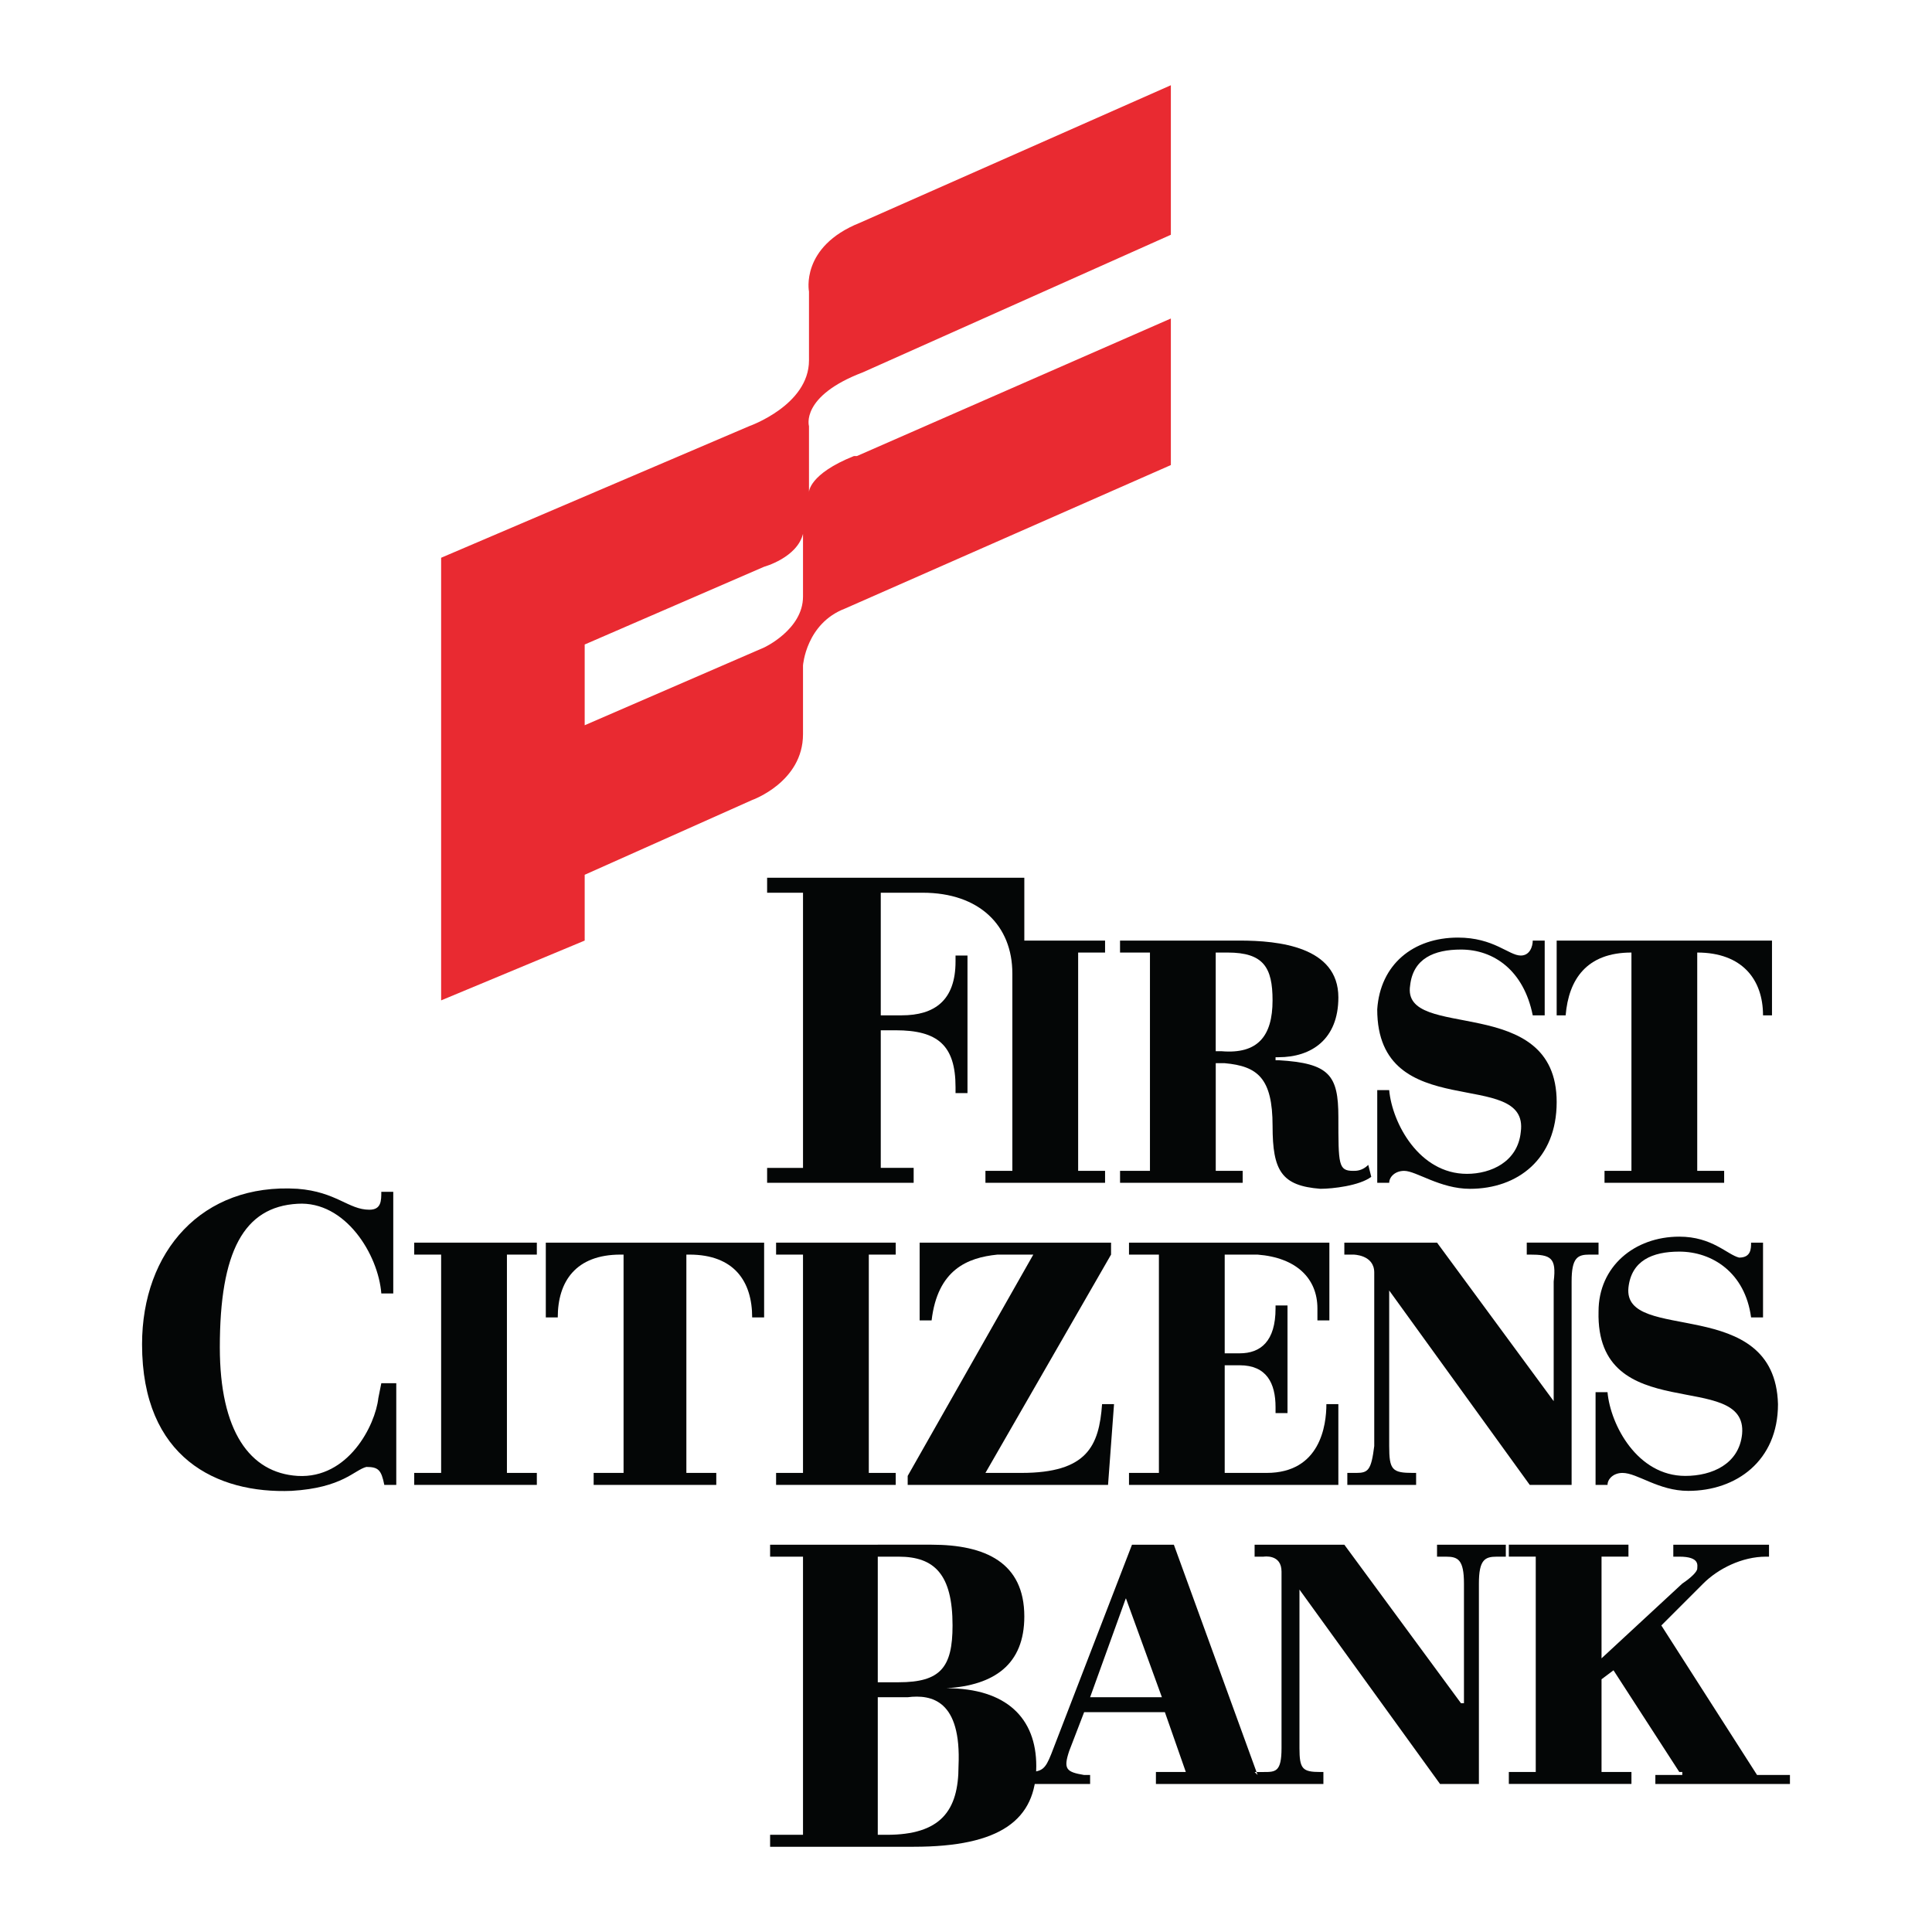 <?xml version="1.0" encoding="utf-8"?>
<!-- Generator: Adobe Illustrator 13.0.0, SVG Export Plug-In . SVG Version: 6.00 Build 14948)  -->
<!DOCTYPE svg PUBLIC "-//W3C//DTD SVG 1.0//EN" "http://www.w3.org/TR/2001/REC-SVG-20010904/DTD/svg10.dtd">
<svg version="1.0" id="Layer_1" xmlns="http://www.w3.org/2000/svg" xmlns:xlink="http://www.w3.org/1999/xlink" x="0px" y="0px"
	 width="192.756px" height="192.756px" viewBox="0 0 192.756 192.756" enable-background="new 0 0 192.756 192.756"
	 xml:space="preserve">
<g>
	<polygon fill-rule="evenodd" clip-rule="evenodd" fill="#FFFFFF" points="0,0 192.756,0 192.756,192.756 0,192.756 0,0 	"/>
	<path fill-rule="evenodd" clip-rule="evenodd" fill="#E92A31" d="M86.083,37.149l30.734-13.726V8.504L85.786,22.229l0,0
		c-5.968,2.387-5.073,6.863-5.073,6.863v6.863c0,4.476-5.968,6.564-5.968,6.564L44.012,55.648v44.16l14.322-5.967v-6.564
		l16.709-7.46c0,0,5.073-1.79,5.073-6.564l0,0v-6.862c0,0,0.298-4.178,4.177-5.669l32.524-14.323V31.778L85.487,45.503h-0.298
		c-4.476,1.79-4.476,3.581-4.476,3.581V42.52C80.713,42.52,79.818,39.536,86.083,37.149L86.083,37.149z M80.116,59.527
		c0,3.282-3.879,5.073-3.879,5.073l-17.903,7.758v-8.056l17.903-7.758l0,0c0,0,3.282-0.896,3.879-3.283V59.527L80.116,59.527z"/>
	<polygon fill-rule="evenodd" clip-rule="evenodd" fill="#040606" points="41.326,146.953 44.012,146.953 44.012,125.172 
		41.326,125.172 41.326,123.979 53.56,123.979 53.56,125.172 50.576,125.172 50.576,146.953 53.56,146.953 53.56,148.148 
		41.326,148.148 41.326,146.953 	"/>
	<path fill-rule="evenodd" clip-rule="evenodd" fill="#040606" d="M39.237,129.051h-1.193c-0.298-3.879-3.581-9.25-8.354-8.951
		c-5.371,0.299-7.758,4.773-7.758,14.322c0,8.355,2.984,12.531,7.758,12.83c5.072,0.299,7.758-5.072,8.056-7.758l0.298-1.492h1.492
		v10.146h-1.194c-0.298-1.492-0.597-1.791-1.791-1.791c-1.193,0.299-2.387,2.088-7.459,2.387
		c-7.46,0.299-14.919-3.281-14.919-14.621c0-9.25,5.968-16.113,15.516-15.516c3.879,0.299,5.072,2.088,7.161,2.088
		c1.193,0,1.193-0.895,1.193-1.789h1.193V129.051L39.237,129.051z"/>
	<polygon fill-rule="evenodd" clip-rule="evenodd" fill="#040606" points="77.431,146.953 80.116,146.953 80.116,125.172 
		77.431,125.172 77.431,123.979 89.366,123.979 89.366,125.172 86.681,125.172 86.681,146.953 89.366,146.953 89.366,148.148 
		77.431,148.148 77.431,146.953 	"/>
	<path fill-rule="evenodd" clip-rule="evenodd" fill="#040606" d="M112.64,146.953h2.984v-21.781h-2.984v-1.193h19.992v7.758h-1.193
		v-1.193c0-2.984-2.089-5.072-5.968-5.371h-3.282v9.848h1.492c2.088,0,3.58-1.195,3.58-4.477v-0.299h1.193v10.742h-1.193v-0.598
		c0-2.387-0.896-4.176-3.58-4.176h-1.492v10.74h4.177c5.371,0,5.968-4.773,5.968-6.861l0,0h1.194v8.057H112.64V146.953
		L112.64,146.953z"/>
	<path fill-rule="evenodd" clip-rule="evenodd" fill="#040606" d="M98.317,146.953L98.317,146.953L98.317,146.953L98.317,146.953
		L98.317,146.953L98.317,146.953L98.317,146.953h3.581c6.564,0,7.758-2.686,8.056-6.861h1.193l-0.597,8.057H90.56v-0.896
		l12.532-22.08l0,0h0.298l0,0l0,0c-0.298,0-0.298,0-0.298,0l0,0h-3.581c-2.983,0.299-5.967,1.492-6.564,6.564h-1.194v-7.758h19.097
		v1.193L98.317,146.953L98.317,146.953L98.317,146.953z"/>
	<path fill-rule="evenodd" clip-rule="evenodd" fill="#040606" d="M155.011,139.793L155.011,139.793L155.011,139.793h0.298H155.011
		L155.011,139.793v-11.936c0.298-2.387-0.299-2.686-2.388-2.686h-0.298v-1.193h7.161v1.193h-0.896c-1.193,0-1.79,0.299-1.79,2.686
		v20.291h-4.178L138.6,128.752l0,0v-0.297l0,0l0,0v0.297l0,0v15.516c0,2.389,0.298,2.686,2.387,2.686h0.299v1.195h-6.863v-1.195
		h0.896c1.193,0,1.492-0.297,1.79-2.686v-17.305c0-1.791-2.089-1.791-2.089-1.791h-0.895l0,0v-1.193h9.249L155.011,139.793
		L155.011,139.793L155.011,139.793z"/>
	<path fill-rule="evenodd" clip-rule="evenodd" fill="#040606" d="M159.188,138.898h1.193c0.299,3.281,2.984,8.354,7.759,8.354
		c2.686,0,5.37-1.193,5.669-4.178c0.597-6.564-14.621-0.596-14.322-12.232c0-4.477,3.58-7.461,8.057-7.461
		c3.282,0,4.773,1.791,5.967,2.09c1.194,0,1.194-0.896,1.194-1.492h1.193v7.459h-1.193c-0.597-4.475-3.879-6.564-7.161-6.564
		c-2.686,0-4.774,0.896-5.073,3.582c-0.597,5.668,14.621,0.596,14.919,11.637c0,5.668-4.177,8.652-8.951,8.652
		c-2.983,0-5.072-1.791-6.564-1.791c-0.895,0-1.492,0.598-1.492,1.195h-1.193V138.898L159.188,138.898z"/>
	<path fill-rule="evenodd" clip-rule="evenodd" fill="#040606" d="M167.841,176.793L167.841,176.793c0,0,0,0,0,0.297l0,0h-0.298l0,0
		h-2.388v0.896h13.428v-0.896h-3.282l-9.549-14.918l4.178-4.178c1.492-1.492,3.879-2.686,6.266-2.686h0.299v-1.193h-9.549v1.193
		h0.598c2.088,0,1.79,0.895,1.79,1.193s-0.597,0.895-1.492,1.492l-8.057,7.459l0,0c0,0,0,0,0,0.299l0,0l0,0c0-0.299,0-0.299,0-0.299
		l0,0v-10.145h2.686v-1.193h-11.935v1.193h2.685v21.484h-2.685v1.193h12.233v-1.193h-2.984v-9.25l1.194-0.896l0,0l0,0
		c0-0.297,0-0.297,0-0.297s0,0,0,0.297l0,0l0,0l6.564,10.146H167.841L167.841,176.793z"/>
	<path fill-rule="evenodd" clip-rule="evenodd" fill="#040606" d="M116.221,170.824l2.089,5.969h-2.984v1.193h9.25h7.46v-1.193
		h-0.299c-1.79,0-2.089-0.299-2.089-2.389v-15.812l0,0c-0.298,0-0.298,0-0.298,0s0,0,0.298,0l0,0l0,0l0,0l14.024,19.395h3.879
		v-19.992c0-2.387,0.597-2.686,1.79-2.686h0.896v-1.193h-6.863v1.193l0,0h0.896c1.193,0,1.79,0.299,1.79,2.686v12.531v-0.596l0,0
		l0,0c-0.298,0-0.298,0-0.298,0l0,0l0,0l-11.637-15.814h-8.952v1.193l0,0h0.896c0,0,1.79-0.299,1.79,1.492v17.604
		c0,2.389-0.597,2.389-1.79,2.389h-0.896l0.299,0.297l-8.355-22.975h-4.177l-8.057,20.887c-0.597,1.492-0.896,1.791-2.387,1.791
		H101.6v1.193h7.161v-0.896h-0.597c-1.79-0.297-2.089-0.596-1.492-2.387l1.492-3.879H116.221L116.221,170.824z M108.761,169.332
		L108.761,169.332L108.761,169.332L108.761,169.332L108.761,169.332L108.761,169.332L108.761,169.332l3.555-9.846h0.026l0,0l0,0
		l3.58,9.846l0,0l0,0l0,0l0,0H108.761L108.761,169.332z"/>
	<path fill-rule="evenodd" clip-rule="evenodd" fill="#040606" d="M87.576,167.84h2.089c4.177,0,5.371-1.49,5.371-5.668
		c0-5.072-1.79-6.863-5.371-6.863h-2.089V167.84L87.576,167.84z M80.116,183.059h-3.282v1.193h14.322
		c8.653,0,12.233-2.686,12.233-8.057c0-4.773-2.983-7.758-8.951-7.758l0,0l0,0l0,0l0,0l0,0l0,0c4.774-0.299,7.758-2.387,7.758-7.162
		c0-5.369-3.879-7.16-9.25-7.16H76.834v1.193h3.282V183.059L80.116,183.059z M87.576,183.059h0.895c5.371,0,7.161-2.387,7.161-6.863
		c0.298-6.564-2.685-7.16-5.072-6.863h-2.984V183.059L87.576,183.059z"/>
	<polygon fill-rule="evenodd" clip-rule="evenodd" fill="#040606" points="101.898,93.842 110.253,93.842 110.253,95.035 
		107.567,95.035 107.567,116.816 110.253,116.816 110.253,118.01 98.317,118.01 98.317,116.816 101.003,116.816 101.003,95.035 
		101.898,93.842 	"/>
	<path fill-rule="evenodd" clip-rule="evenodd" fill="#040606" d="M76.536,116.52h3.581V89.067h-3.581v-1.492h25.661v8.654H101.6
		l-0.597,0.895c0-4.774-3.282-8.057-8.952-8.057h-4.177v12.233h2.089c3.282,0,5.371-1.492,5.371-5.371v-0.597h1.193v13.725h-1.193
		v-0.596c0-4.178-1.791-5.67-5.968-5.67h-1.492v13.727h3.282v1.49H76.536V116.52L76.536,116.52z"/>
	<path fill-rule="evenodd" clip-rule="evenodd" fill="#040606" d="M137.406,108.76h1.193c0.298,3.283,2.983,8.355,7.758,8.355
		c2.387,0,5.072-1.193,5.371-4.178c0.895-6.564-14.322-0.596-14.322-12.232c0.298-4.476,3.58-7.162,8.056-7.162
		c3.581,0,5.073,1.791,6.267,1.791c0.895,0,1.193-0.895,1.193-1.492h1.193v7.459h-1.193c-0.896-4.475-3.879-6.564-7.161-6.564
		c-2.686,0-4.774,0.895-5.072,3.58c-0.896,5.67,14.62,0.598,14.62,11.639c0,5.668-3.879,8.652-8.653,8.652
		c-2.983,0-5.37-1.791-6.563-1.791c-0.896,0-1.492,0.598-1.492,1.193h-1.193V108.76L137.406,108.76z"/>
	<path fill-rule="evenodd" clip-rule="evenodd" fill="#040606" d="M121.293,104.881h0.597c3.581,0.299,5.073-1.49,5.073-5.072
		c0-3.282-0.896-4.773-4.477-4.773h-1.193V104.881L121.293,104.881z M114.729,95.035h-2.983v-1.193h11.936
		c3.879,0,9.847,0.597,9.847,5.67c0,4.176-2.686,5.967-5.968,5.967l0,0c-0.299,0-0.299,0-0.299,0v0.299c0,0,0,0,0.299,0l0,0
		c5.072,0.299,5.968,1.492,5.968,5.668c0,4.775,0,5.371,1.491,5.371c0.299,0,0.896,0,1.492-0.596l0.299,1.193
		c-1.194,0.895-3.88,1.193-5.073,1.193c-3.879-0.299-4.773-1.791-4.773-6.266c0-4.775-1.492-5.969-4.774-6.266h-0.896v10.74h2.686
		v1.193h-12.233v-1.193h2.983V95.035L114.729,95.035z"/>
	<path fill-rule="evenodd" clip-rule="evenodd" fill="#040606" d="M155.309,93.842v7.459h0.896c0.298-3.58,2.089-6.266,6.564-6.266
		l0,0v21.781h-2.686v1.193h11.936v-1.193h-2.686V95.035l0,0c4.476,0,6.564,2.686,6.564,6.266h0.895v-7.459H155.309L155.309,93.842z"
		/>
	<path fill-rule="evenodd" clip-rule="evenodd" fill="#040606" d="M54.455,123.979v7.459h1.193c0-3.58,1.791-6.266,6.266-6.266
		h0.299v21.781h-2.984v1.195h12.234v-1.195h-2.984v-21.781h0.299c4.476,0,6.266,2.686,6.266,6.266h1.193v-7.459H54.455
		L54.455,123.979z"/>
</g>
</svg>
